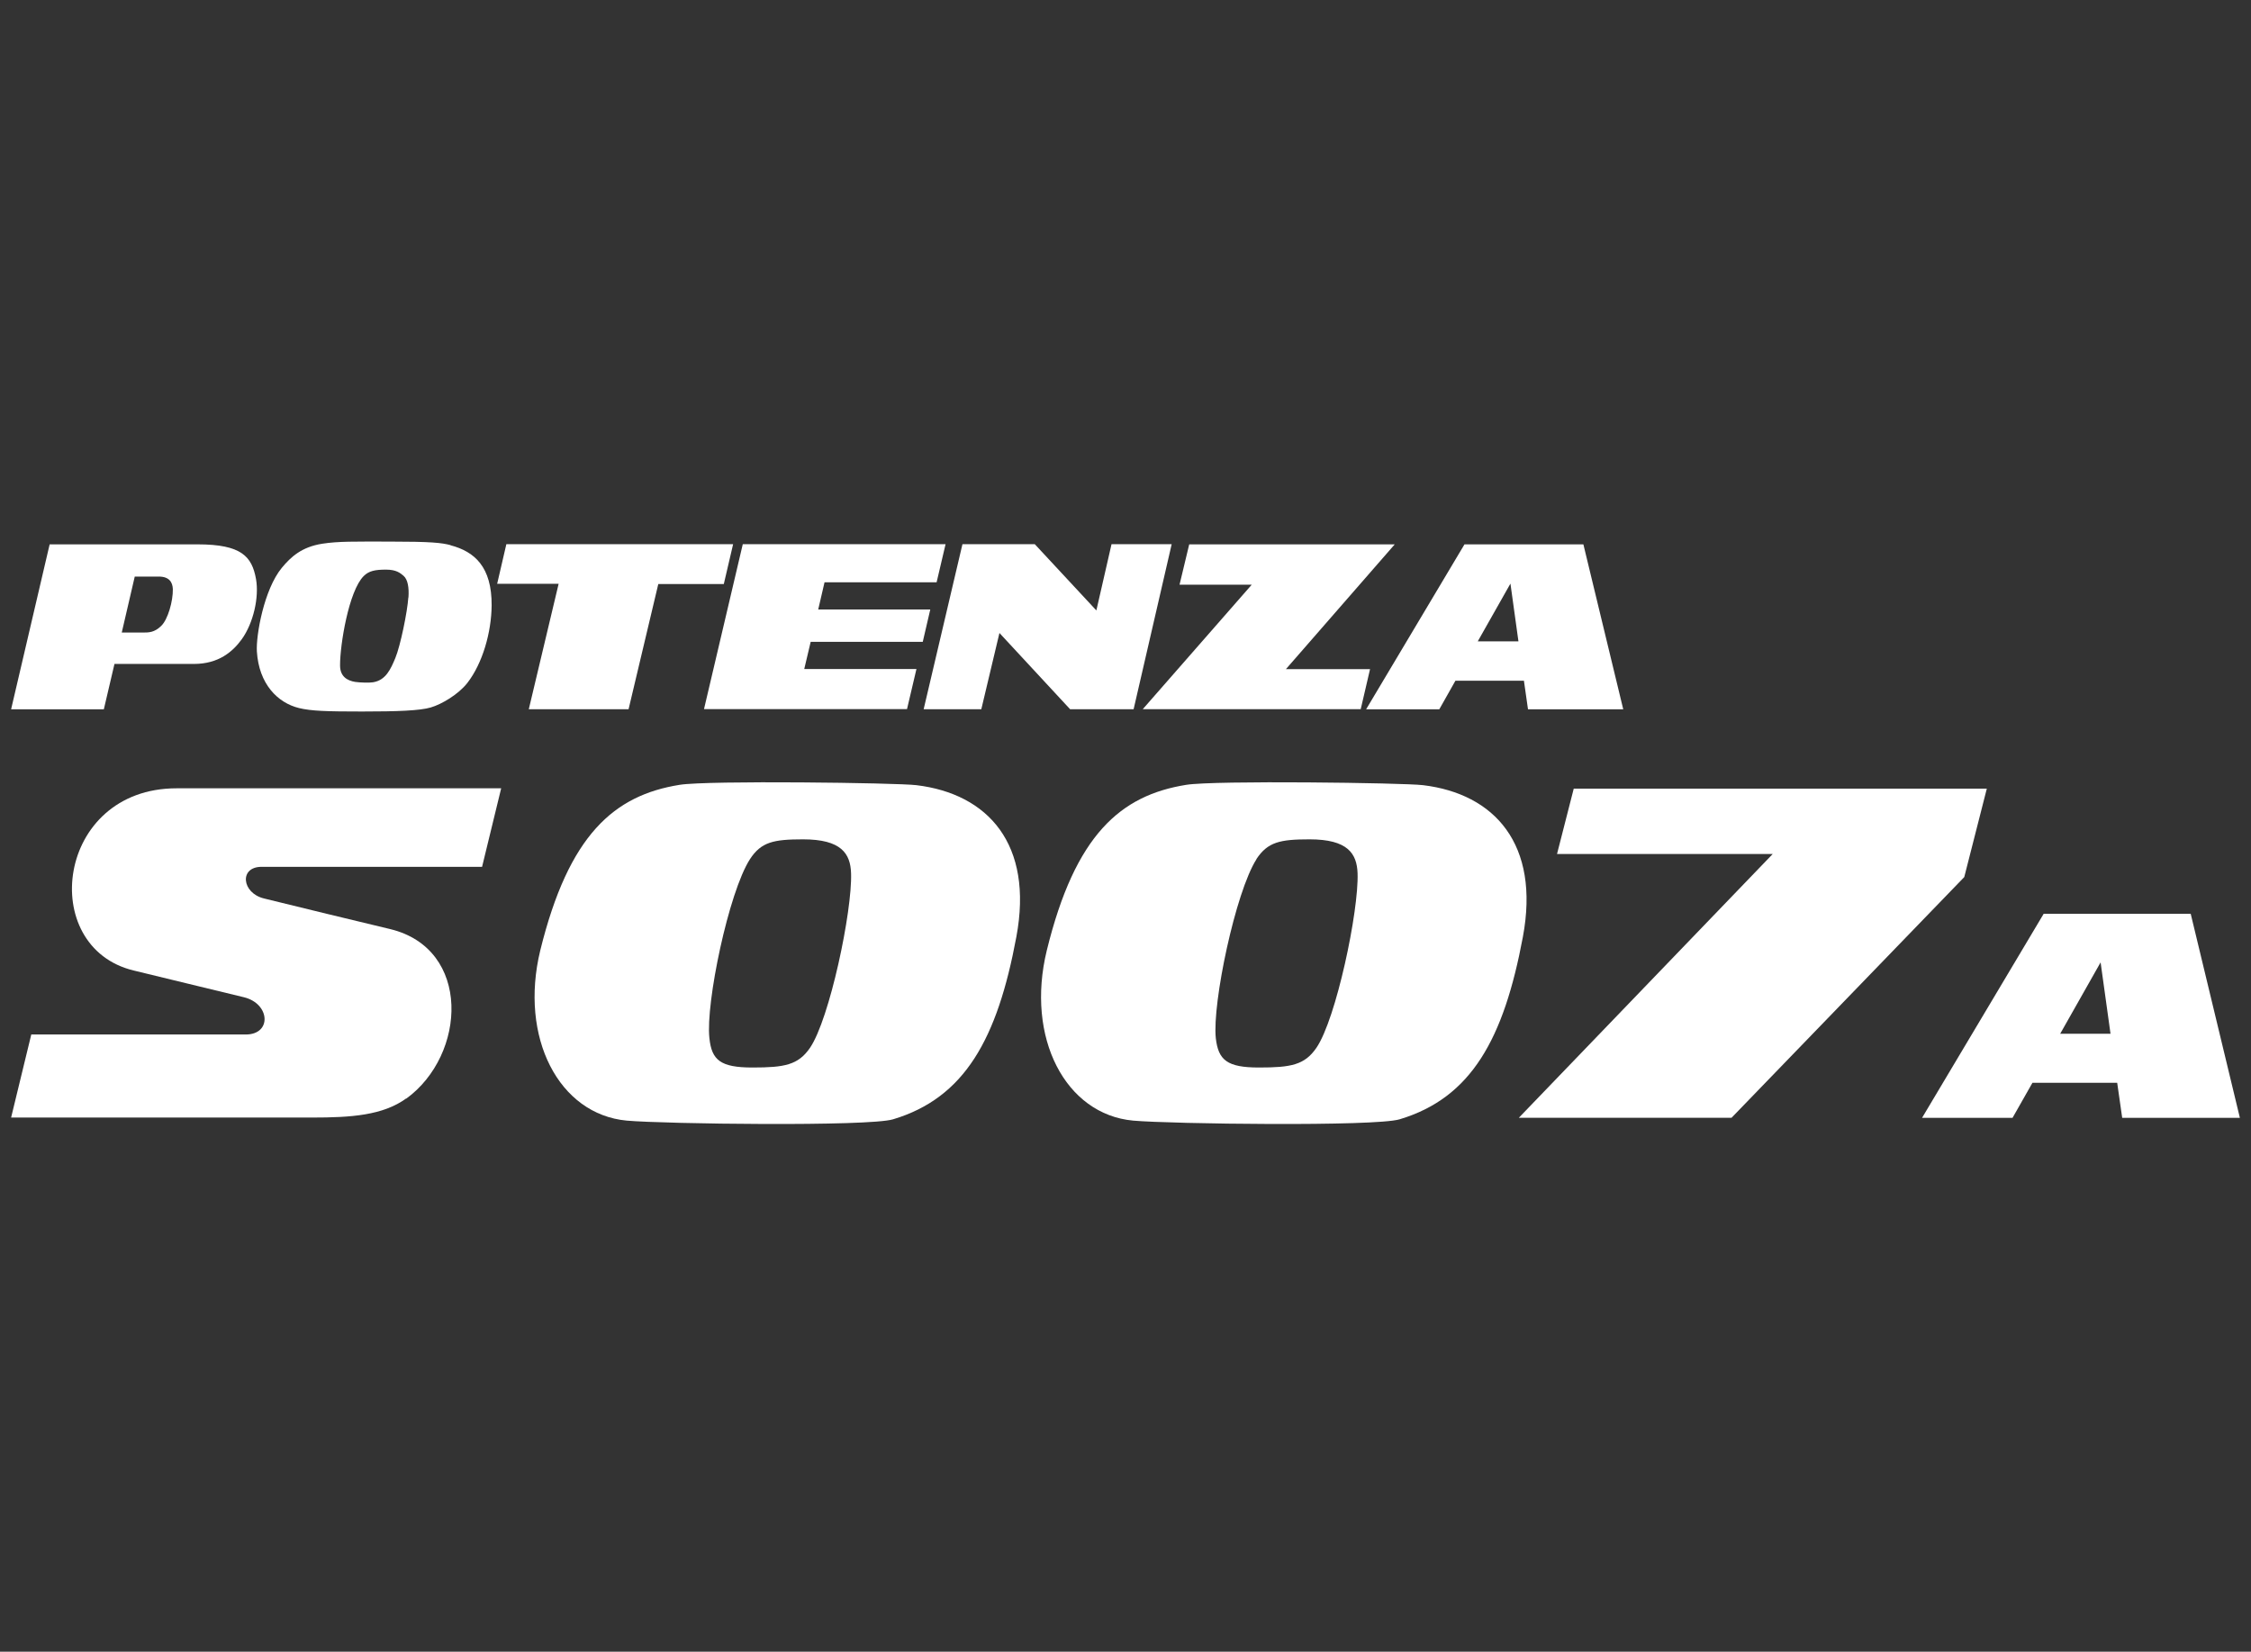 <svg width="124" height="91" viewBox="0 0 124 91" fill="none" xmlns="http://www.w3.org/2000/svg">
<rect x="0" y="0" width="124" height="91" fill="#333333" stroke="none"/>
<path d="M8.876 34.488C8.502 34.85 8.199 34.85 7.857 34.85H6.707L7.423 31.766H8.751C9.323 31.766 9.508 32.082 9.521 32.457C9.534 33.114 9.251 34.133 8.876 34.488ZM14.103 31.904C13.88 30.668 13.314 29.991 10.888 29.991H2.735L0.612 39.078H5.72L6.306 36.579H10.684C12.045 36.579 12.821 35.902 13.314 35.225C13.959 34.331 14.281 32.904 14.103 31.904Z" fill="white"/>
<path d="M22.494 32.915C22.441 33.704 22.06 35.571 21.777 36.255C21.527 36.853 21.258 37.478 20.547 37.59C20.35 37.623 19.837 37.609 19.568 37.57C19.121 37.498 18.733 37.267 18.733 36.663C18.726 35.532 19.213 32.553 20.035 31.738C20.317 31.455 20.659 31.383 21.264 31.383C21.836 31.383 22.053 31.574 22.231 31.725C22.461 31.922 22.54 32.369 22.5 32.922M24.821 30.035C24.328 29.904 23.769 29.838 21.415 29.838C19.522 29.838 18.647 29.818 17.753 29.956C16.616 30.134 16.024 30.68 15.524 31.284C14.538 32.481 14.098 35.012 14.15 35.887C14.262 37.688 15.294 38.721 16.471 39.01C17.148 39.174 18.003 39.2 19.949 39.2C21.895 39.2 23.125 39.154 23.73 38.977C24.334 38.799 25.248 38.26 25.748 37.623C26.583 36.544 27.07 34.841 27.083 33.355C27.096 31.232 26.143 30.39 24.821 30.042" fill="white"/>
<path d="M40.385 29.982H27.893L27.387 32.165H30.773L29.129 39.075H34.626L36.263 32.178H39.872L40.385 29.982Z" fill="white"/>
<path d="M50.832 35.361L51.246 33.579H45.073L45.421 32.08H51.595L52.088 29.982H40.917L38.781 39.069H49.964L50.484 36.86H44.303L44.658 35.361H50.832Z" fill="white"/>
<path d="M61.23 29.982L60.395 33.632L57.003 29.982H53.018L50.881 39.075H54.057L55.056 34.874L58.949 39.075H62.447L64.544 29.982H61.23Z" fill="white"/>
<path d="M70.836 36.867L76.832 29.99H65.51L64.977 32.212H68.955L62.952 39.07H74.958L75.471 36.867H70.836Z" fill="white"/>
<path d="M81.404 35.336L83.205 32.153L83.646 35.336H81.404ZM80.674 29.99L75.256 39.077H79.287L80.174 37.505H83.948L84.172 39.077H89.419L87.223 29.99H80.674Z" fill="white"/>
<path d="M50.478 43.258C54.43 43.732 56.941 46.513 55.988 51.615C54.943 57.243 53.141 60.484 49.196 61.668C47.835 62.075 36.586 61.924 34.528 61.74C30.787 61.398 28.597 57.164 29.761 52.364C31.332 45.98 33.831 43.817 37.441 43.239C39.005 42.989 49.394 43.127 50.478 43.258ZM41.313 47.335C40.136 49.162 38.867 55.277 39.078 57.19C39.203 58.407 39.682 58.814 41.451 58.814C43.22 58.814 43.969 58.676 44.62 57.73C45.699 56.145 46.954 50.195 46.882 48.111C46.849 47.026 46.343 46.243 44.239 46.243C42.608 46.243 41.931 46.388 41.313 47.335Z" fill="white"/>
<path d="M78.388 43.258C82.332 43.732 84.844 46.513 83.891 51.615C82.839 57.243 81.05 60.484 77.099 61.668C75.738 62.075 64.482 61.924 62.424 61.74C58.683 61.398 56.493 57.164 57.664 52.364C59.228 45.98 61.733 43.817 65.35 43.239C66.908 42.989 77.296 43.127 78.388 43.258ZM69.216 47.335C68.052 49.162 66.776 55.277 66.974 57.19C67.112 58.407 67.592 58.814 69.354 58.814C71.116 58.814 71.865 58.676 72.516 57.73C73.601 56.145 74.857 50.195 74.784 48.111C74.745 47.026 74.245 46.243 72.141 46.243C70.511 46.243 69.834 46.388 69.209 47.335H69.216Z" fill="white"/>
<path d="M22.375 60.532C25.708 58.112 25.977 52.274 21.5 51.189C19.1 50.617 16.924 50.084 14.537 49.499C13.314 49.197 13.163 47.757 14.412 47.757H26.556L27.608 43.431H9.731C3.071 43.431 2.038 52.195 7.371 53.471C9.383 53.957 11.414 54.457 13.439 54.943C14.886 55.298 14.984 56.995 13.538 56.995H1.723L0.612 61.571H17.187C19.343 61.571 21.086 61.452 22.375 60.519V60.532Z" fill="white"/>
<path d="M85.771 47.052L86.692 43.449H109.447L108.205 48.321L95.384 61.583H83.667L97.652 47.052H85.771Z" fill="white"/>
<path d="M113.486 56.959L115.715 53.021L116.261 56.953H113.486V56.959ZM112.579 50.345L105.879 61.588H110.863L111.961 59.655H116.629L116.905 61.588H123.388L120.679 50.345H112.579Z" fill="white"/>
</svg>
